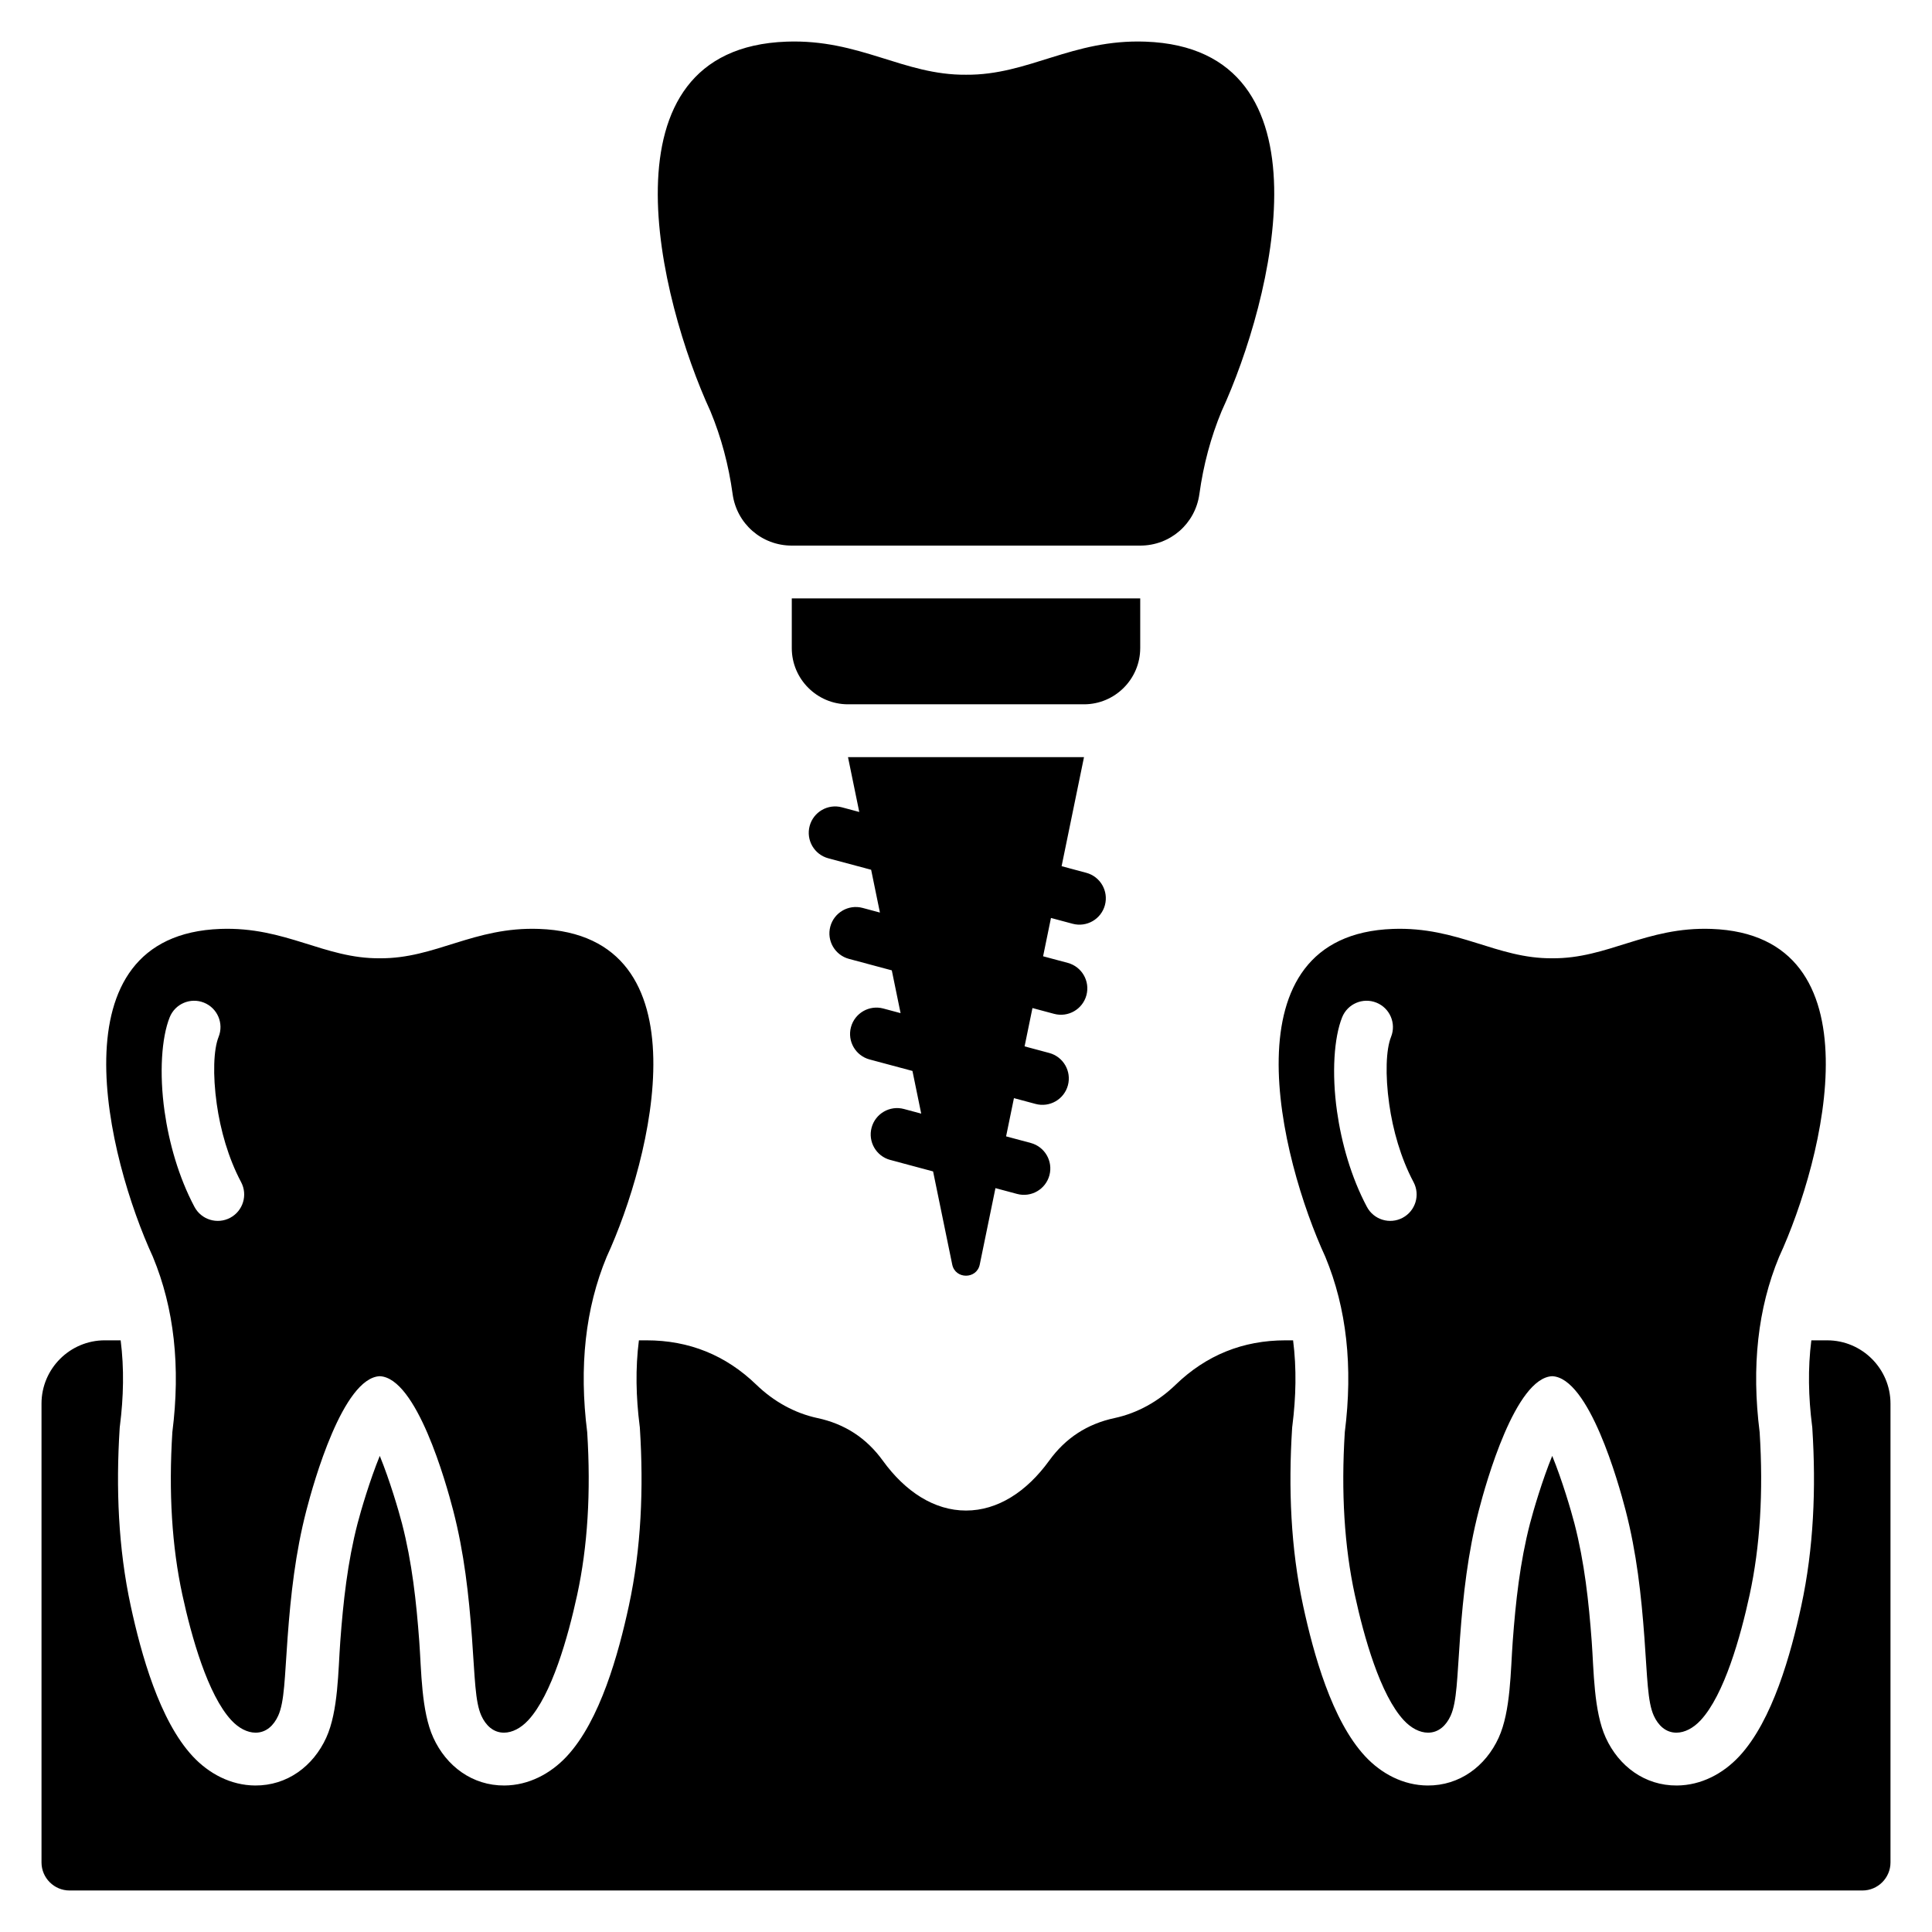 <svg id="Layer_1" viewBox="0 0 512 512" xmlns="http://www.w3.org/2000/svg" data-name="Layer 1"><path d="m501 371.962v121.598c0 4.098-3.342 7.44-7.44 7.44h-475.12c-4.098 0-7.44-3.342-7.44-7.44v-121.598c0-9.232 7.53-16.762 16.762-16.762h4.212c.955 7.454.766 15.066-.186 22.589l-.055.438-.028.44c-.987 15.646-.381 31.592 2.945 46.948 2.736 12.629 7.59 30.319 16.411 39.806 4.309 4.634 10.12 7.709 16.54 7.754 8.503.06 15.415-5.119 18.858-12.672 3.199-7.017 3.149-17.77 3.719-25.497.778-10.541 1.92-20.993 4.575-31.25.888-3.429 3.256-11.484 5.893-17.934 2.637 6.45 5.005 14.505 5.893 17.934 2.655 10.257 3.797 20.709 4.574 31.25.57 7.727.521 18.48 3.719 25.497 3.443 7.553 10.356 12.732 18.858 12.672 6.419-.045 12.23-3.119 16.54-7.754 8.821-9.487 13.675-27.177 16.411-39.806 3.327-15.356 3.933-31.302 2.945-46.948l-.028-.44-.055-.437c-.953-7.523-1.141-15.135-.186-22.589h2.013c11.294 0 21.012 3.93 29.13 11.782 4.526 4.377 10.078 7.51 16.168 8.815 7.256 1.554 12.984 5.287 17.335 11.297 5.972 8.25 13.655 13.214 22.037 13.214s16.065-4.964 22.038-13.214c4.351-6.01 10.079-9.743 17.334-11.297 6.091-1.305 11.643-4.438 16.169-8.815 8.118-7.851 17.835-11.782 29.129-11.782h2.013c.955 7.454.767 15.066-.186 22.589l-.055.438-.028.44c-.987 15.646-.382 31.592 2.945 46.948 2.736 12.629 7.59 30.319 16.411 39.806 4.309 4.634 10.12 7.709 16.54 7.754 8.502.06 15.415-5.119 18.858-12.672 3.199-7.017 3.149-17.77 3.719-25.497.778-10.541 1.92-20.993 4.575-31.25.888-3.429 3.256-11.484 5.893-17.934 2.637 6.45 5.005 14.505 5.893 17.934 2.655 10.257 3.797 20.709 4.574 31.25.57 7.727.521 18.48 3.719 25.497 3.443 7.553 10.356 12.732 18.858 12.672 6.42-.045 12.23-3.119 16.54-7.754 8.821-9.487 13.675-27.177 16.411-39.806 3.327-15.356 3.933-31.302 2.945-46.948l-.028-.44-.055-.437c-.953-7.523-1.141-15.135-.186-22.589h4.211c9.231 0 16.762 7.53 16.762 16.762zm-306.85-241.037c1.088 7.882 7.723 13.665 15.68 13.665h92.34c7.957 0 14.592-5.782 15.68-13.665 1.068-7.742 3.028-15.054 5.879-21.934 13.54-29.392 30.354-96.125-20.163-97.954-19.482-.705-30.963 8.91-47.565 8.769-16.602.142-28.083-9.474-47.565-8.769-50.518 1.829-33.703 68.562-20.163 97.954 2.851 6.88 4.811 14.192 5.879 21.934zm108.02 40.826v-13.162h-92.34v13.162c0 8.205 6.692 14.897 14.897 14.897h62.545c8.205 0 14.897-6.692 14.897-14.897zm-17.91 73.057c3.73.996 7.562-1.219 8.558-4.949s-1.219-7.562-4.949-8.558l-6.534-1.751 5.938-28.902h-62.545l2.986 14.534-4.591-1.23c-3.73-.996-7.562 1.219-8.558 4.949s1.219 7.562 4.949 8.558l11.347 3.04 2.329 11.339-4.591-1.23c-3.73-.996-7.562 1.22-8.559 4.949-.996 3.73 1.22 7.562 4.949 8.558l11.347 3.041 2.329 11.339-4.591-1.23c-3.73-.996-7.562 1.219-8.559 4.949-.996 3.73 1.219 7.562 4.949 8.558l11.347 3.041 2.323 11.31-4.591-1.23c-3.73-.996-7.562 1.219-8.559 4.949-.996 3.73 1.22 7.562 4.949 8.558l11.347 3.04 5.07 24.68c.809 3.94 6.487 3.94 7.296 0l4.16-20.251 5.744 1.539c3.73.996 7.562-1.219 8.559-4.949.996-3.73-1.22-7.562-4.949-8.558l-6.534-1.751 2.081-10.13 5.744 1.539c3.73.996 7.562-1.219 8.559-4.949.996-3.73-1.22-7.562-4.949-8.558l-6.534-1.751 2.086-10.155 5.744 1.539c3.73.996 7.562-1.22 8.559-4.949.996-3.73-1.22-7.562-4.949-8.558l-6.534-1.751 2.086-10.155 5.743 1.539zm66.983 88.303c-12.017-26.087-26.941-85.316 17.896-86.939 17.292-.625 27.482 7.909 42.217 7.783 14.735.126 24.925-8.408 42.217-7.783 44.837 1.624 29.914 60.853 17.896 86.939-5.629 13.584-7.344 29.063-5.144 46.437 1.005 15.925.12 30.293-2.656 43.102-2.416 11.152-6.744 26.53-12.981 33.238-1.974 2.123-4.251 3.272-6.385 3.287-2.89.02-4.882-1.98-6.022-4.48-1.684-3.694-1.711-10.086-2.496-20.72-.834-11.309-2.052-22.403-4.983-33.728-1.917-7.405-9.69-35.103-19.446-35.541-9.755.438-17.529 28.136-19.446 35.541-2.931 11.324-4.149 22.419-4.983 33.728-.785 10.633-.812 17.026-2.496 20.72-1.139 2.5-3.131 4.5-6.022 4.48-2.134-.015-4.411-1.164-6.385-3.287-6.237-6.708-10.565-22.086-12.981-33.238-2.775-12.81-3.66-27.177-2.656-43.102 2.2-17.374.486-32.853-5.144-46.437zm3.075-38.61c1.179 8.351 3.725 17.427 7.926 25.331 1.812 3.413 6.048 4.71 9.461 2.898s4.71-6.048 2.898-9.46c-3.408-6.412-5.482-13.83-6.449-20.683-1.101-7.795-.838-14.493.486-17.797 1.435-3.579-.304-7.643-3.883-9.078s-7.643.304-9.078 3.883c-2.153 5.374-2.789 14.797-1.361 24.906zm-313.785 38.61c-12.017-26.087-26.941-85.316 17.896-86.939 17.292-.625 27.481 7.909 42.217 7.783 14.735.126 24.925-8.408 42.217-7.783 44.837 1.624 29.913 60.853 17.896 86.939-5.629 13.584-7.344 29.063-5.144 46.437 1.005 15.925.12 30.293-2.656 43.102-2.416 11.152-6.745 26.53-12.981 33.238-1.974 2.123-4.251 3.272-6.385 3.287-2.891.02-4.883-1.98-6.022-4.48-1.684-3.694-1.712-10.086-2.496-20.72-.835-11.309-2.052-22.403-4.983-33.728-1.917-7.405-9.691-35.103-19.446-35.541-9.755.438-17.529 28.136-19.446 35.541-2.931 11.324-4.149 22.419-4.984 33.728-.785 10.633-.812 17.026-2.496 20.72-1.14 2.5-3.131 4.5-6.022 4.48-2.134-.015-4.411-1.164-6.385-3.287-6.237-6.708-10.566-22.086-12.982-33.238-2.775-12.81-3.66-27.177-2.655-43.102 2.2-17.374.486-32.853-5.144-46.437zm3.075-38.61c1.179 8.351 3.725 17.427 7.926 25.331 1.812 3.413 6.048 4.71 9.46 2.898 3.413-1.812 4.71-6.048 2.898-9.46-3.408-6.412-5.481-13.83-6.449-20.683-1.101-7.795-.838-14.493.486-17.797 1.435-3.579-.304-7.643-3.883-9.078s-7.643.304-9.078 3.883c-2.153 5.374-2.789 14.797-1.361 24.906z" fill-rule="evenodd"/></svg>